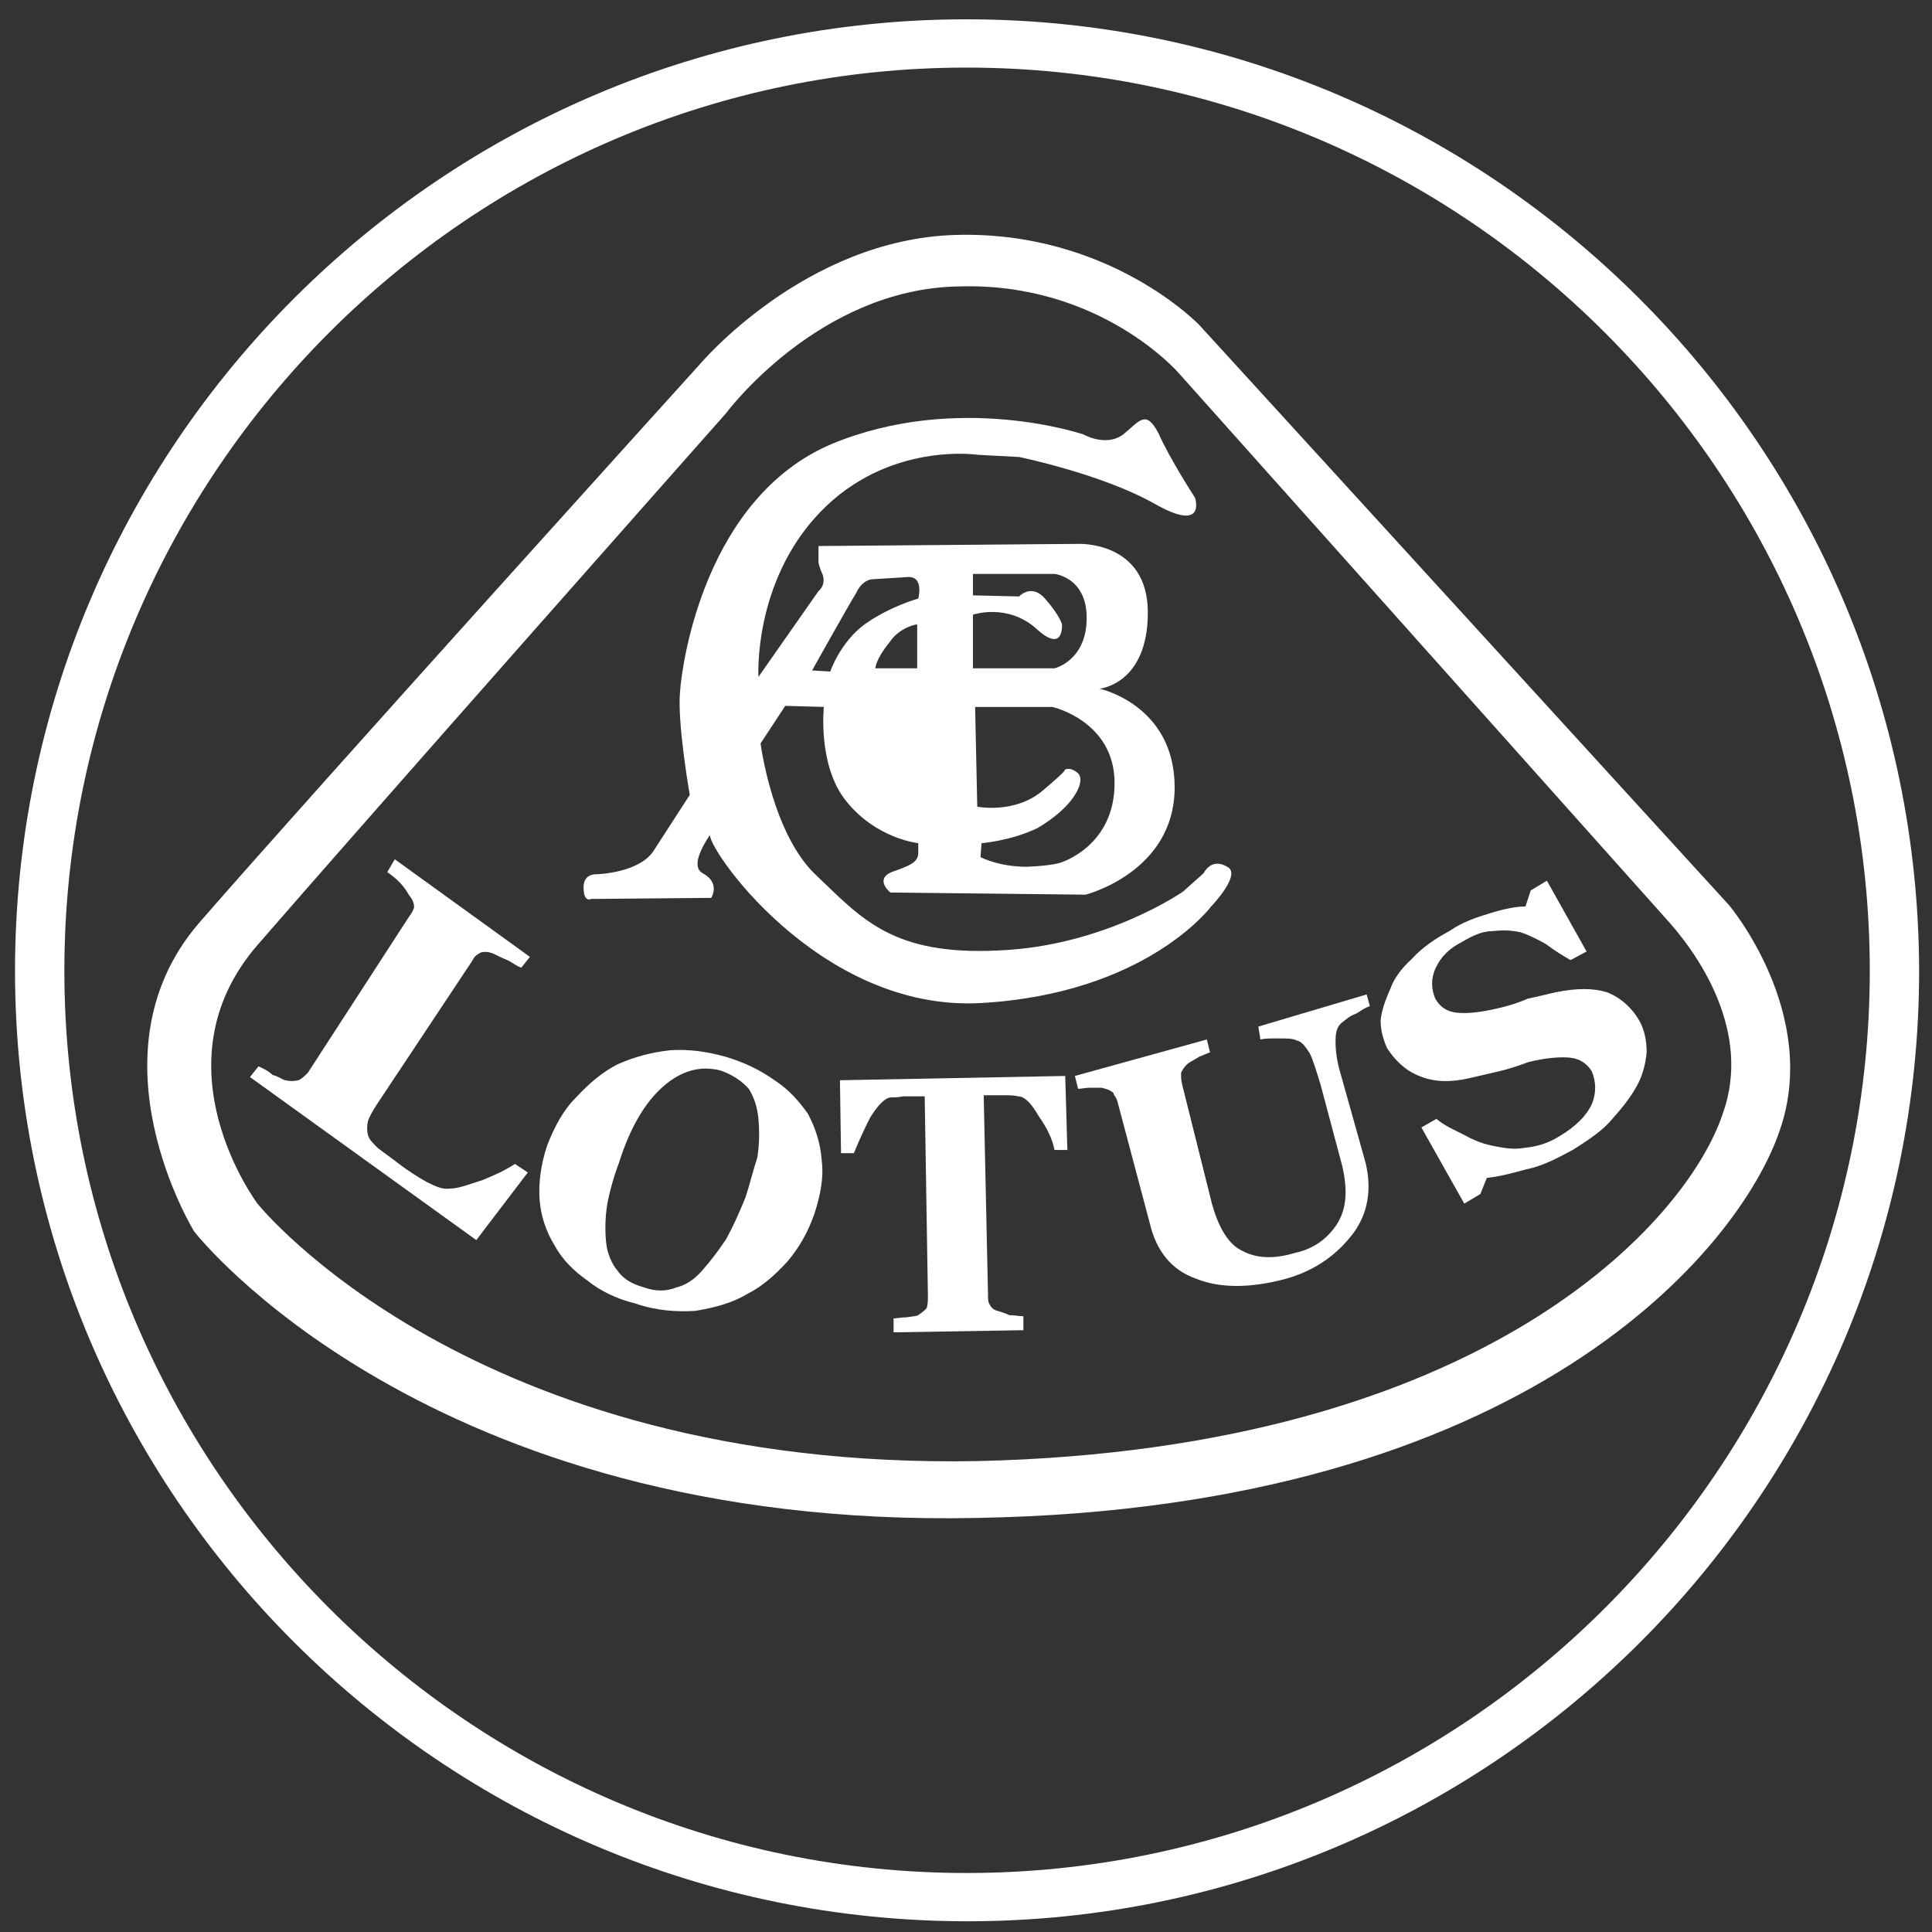 <?xml version="1.0" encoding="utf-8"?>
<!-- Uploaded to: SVG Repo, www.svgrepo.com, Generator: SVG Repo Mixer Tools --><svg fill="#FFFFFF" height="800px" id="Layer_1" version="1.1" viewBox="0 0 180.1 180.1" width="800px" xml:space="preserve" xmlns="http://www.w3.org/2000/svg" xmlns:xlink="http://www.w3.org/1999/xlink">
<rect x="0" y="0" width="180.1" height="180.1" fill="#333333" stroke="none"/>
<g>
<path d="M91.2,42.4c0,0-8.4-1.3-14.8,5.4c-6.2,6.5-5.7,15.3-5.7,15.3l5.6-8c0,0,0.7-0.5,0.4-1.5c-0.4-0.9-0.4-1.2-0.4-1.2v-1.5   l24.2-0.2c0,0,6.5-0.3,6.5,6.4s-4.5,7.1-4.5,7.1s7,1.5,7,9.2c0,7.9-8.3,10-8.3,10L83,83.2c0,0-1.5-1.2,0.1-1.9   c1.7-0.6,2.5-0.9,2.5-1.8c0-0.9,0-0.9,0-0.9s-3.9-0.4-6.7-3.9c-2.7-3.3-2.1-8.8-2.1-8.8l-3.6-0.1l-2.3,3.5c0,0,1.1,8.6,5.3,12.4   c4.1,3.9,7,7.4,16.9,6.9c9.9-0.4,17.2-5.5,17.2-5.5l1.9-1.7c0,0,0.7-1.5,2.2-0.6c1.4,0.7-1.5,3.7-1.5,3.7s-6,8.1-21.4,9   c-15.3,0.9-26-15-25.3-15.8c0.7-0.7-2.3,2.8-0.7,3.7c1.7,0.9,0.8,2.3,0.8,2.3l-11.2,0.1c0,0-0.7,0.4-0.7-1.1c0-1.3,1.2-1.2,1.2-1.2   s4.1-0.1,5.4-2.3c1.3-2,3.3-5.1,3.3-5.1s-1.2-6.8-0.9-9.7c0.2-2.8,2.4-18,14.1-23c11.8-4.9,23.5-0.9,23.5-0.9s2.1,1.2,3.7,0   c1.5-1.2,2.1-2.4,3.3-0.1c1,2.3,3.4,6,3.4,6s1.1,3.3-3.7,0.6c-4.9-2.8-12.7-4.4-12.7-4.4L91.2,42.4L91.2,42.4z M81.5,65.8h4.1V74   c0,0-2.3-0.5-3.2-2.5C81.4,69.6,81.5,65.8,81.5,65.8L81.5,65.8z M75.7,62.5l1.7,0.1c0,0,0.9-2.7,3.2-4.4c2.4-1.7,5-2.4,5-2.4   s0.6-2.2-1.1-2c-1.7,0.1-3.2,0.2-3.2,0.2s-0.9,0-1.5,1.3C79,56.6,75.7,62.5,75.7,62.5L75.7,62.5z M81.6,62.3h3.9v-4.1   c0,0-1.6,0.2-2.6,1.7C81.6,61.5,81.6,62.3,81.6,62.3L81.6,62.3z M90.7,57.3v5h7.6c0,0,3-0.7,3-4.7c0-3.8-3-4.1-3-4.1h-7.6v2   l4.3,0.1c0,0,1.2-1.3,2.5,0.3c1.3,1.5,1.5,2.3,1.5,2.3s0.2,2.8-2.4,0.4C93.9,56.2,90.7,57.3,90.7,57.3L90.7,57.3z M90.9,65.9   l0.2,9.3c0,0,3.5,0.7,6.1-1.5s2-1.9,2-1.9s0.4-0.4,1.2,0.2c0.9,0.7-0.4,2.4-0.4,2.4s-0.9,1.4-3.3,2.8c-2.5,1.2-5.2,1.4-5.2,1.4   l-0.1,1.3c0,0,1.7,0.9,4.3,0.9c2.5-0.1,3.2-0.4,3.2-0.4s5-1.5,5-7.4c0-5.8-5.8-7.1-5.8-7.1L90.9,65.9L90.9,65.9z"/>
<path d="M161.2,84.4l-49.4-54.1c0,0-8.4-8.8-22.7-8.4C75,22.3,65.2,34,65.2,34S29.1,73.9,18.5,86.1c-10.5,12.3-0.4,28.7-0.4,28.7   s21.6,27.8,73,26.7c51.4-0.9,71.1-25.2,74.8-36.1C169.7,94.5,161.2,84.4,161.2,84.4z M160.6,103.8c-3.3,10-22.2,31.3-69.4,32.4   c-47.3,0.9-67.2-24-67.2-24s-9.7-12.9,0-24.1c9.7-11.2,43.7-49.6,43.7-49.6s8.6-11.6,21.7-11.8c13.2-0.4,20.5,8.1,20.5,8.1   l45.1,50.5C154.8,85.2,164.1,94,160.6,103.8z"/>
<path d="M49.2,109.3l-4.8,6.3l-21.1-15.2l0.8-1c0.4,0.2,0.9,0.4,1.3,0.8c0.7,0.2,1,0.5,1.2,0.5c0.4,0.1,0.8,0.1,1.2,0   c0.3-0.1,0.6-0.4,0.9-0.7l9.4-14.5c0.3-0.4,0.4-0.6,0.5-0.9c0-0.4-0.1-0.7-0.5-1.2c-0.2-0.4-0.6-0.9-0.9-1.2   c-0.4-0.4-0.8-0.7-1.1-0.9l0.7-1.2l12.6,9.1l-0.8,1c-0.4-0.1-0.7-0.4-1.3-0.7c-0.5-0.2-0.9-0.4-1.3-0.6c-0.5-0.2-0.9-0.2-1.2-0.1   c-0.4,0.2-0.6,0.4-0.8,0.8l-8.9,13.4c-0.4,0.6-0.7,1.2-0.8,1.5c-0.1,0.5-0.1,0.9,0,1.3s0.4,0.7,0.9,1.2c0.5,0.4,1.1,0.8,2,1.5   c0.8,0.6,1.7,1.2,2.6,1.7c0.8,0.4,1.5,0.7,2.1,0.6c0.9,0,1.8-0.4,3.1-0.8c1.2-0.5,2.1-0.9,3-1.5L49.2,109.3L49.2,109.3z"/>
<path d="M75.3,103.8c0.7,1.3,1.2,2.8,1.3,4.4c0.2,1.5-0.1,3.2-0.7,5c-0.6,1.7-1.4,3.1-2.5,4.4c-1.1,1.2-2.3,2.3-3.7,3   c-1.5,0.9-3.1,1.3-4.9,1.6c-1.7,0.1-3.6,0-5.6-0.7c-1.7-0.4-3.3-1.2-4.4-2.1c-1.3-0.9-2.4-2-3.1-3.3c-0.8-1.3-1.3-2.8-1.4-4.3   c-0.1-1.5,0.1-3.2,0.7-5c0.7-1.8,1.5-3.3,2.7-4.5c1.2-1.3,2.5-2.4,3.9-3.1c1.6-0.7,3.1-1.1,4.9-1.3c1.7-0.1,3.3,0.1,5.1,0.6   c1.7,0.5,3.2,1.2,4.6,2.2C73.6,101.6,74.5,102.7,75.3,103.8L75.3,103.8z M65.4,118.5c0.8-0.9,1.5-1.8,2.3-3   c0.6-1.1,1.2-2.4,1.8-3.9c0.4-1.2,0.7-2.5,1.1-3.7c0.2-1.3,0.2-2.5,0.1-3.6c-0.1-1.1-0.4-2-0.9-2.8c-0.6-0.7-1.5-1.3-2.6-1.7   c-1.9-0.5-3.7,0-5.4,1.5c-1.7,1.5-3.1,3.9-4.1,7.1c-0.5,1.3-0.9,2.8-1.1,3.9c-0.2,1.3-0.2,2.5-0.1,3.5c0.1,1,0.5,2,1.1,2.7   c0.5,0.7,1.3,1.2,2.4,1.5c1.1,0.4,2.1,0.4,3.1,0C63.9,119.8,64.7,119.3,65.4,118.5L65.4,118.5z"/>
<path d="M99.5,107.2h-1.2c-0.2-1.1-0.8-2.2-1.5-3.2c-0.7-1.2-1.3-1.8-1.9-1.8c-0.4-0.1-0.7-0.1-1.2-0.1c-0.4,0-0.9,0-1.3,0h-0.7   l0.4,18.5c0,0.4,0,0.7,0.1,0.9c0.2,0.4,0.4,0.6,0.8,0.7c0.3,0.1,0.7,0.2,1.1,0.4c0.5,0,0.9,0.1,1.3,0.1v1.3l-12.1,0.2v-1.3   c0.3,0,0.7-0.1,1.2-0.1c0.6-0.1,0.9-0.1,1.1-0.2c0.4-0.3,0.7-0.5,0.8-0.7c0.1-0.4,0.1-0.7,0.1-1.1l-0.3-18.6h-0.7   c-0.4,0-0.9,0-1.3,0c-0.5,0.1-0.9,0.1-1.2,0.1c-0.6,0.1-1.2,0.8-1.9,1.9c-0.6,1.2-1.1,2.3-1.5,3.3h-1.2l-0.1-6.8l21-0.4L99.5,107.2   L99.5,107.2z"/>
<path d="M127.7,93.8c-0.4,0.1-0.8,0.4-1.3,0.7c-0.6,0.2-1,0.6-1.4,0.9c-0.4,0.4-0.5,0.9-0.5,1.7s0.1,1.8,0.5,3.1l2.3,8.2   c0.6,2.5,0.2,4.7-1.1,6.5c-1.5,2-3.5,3.5-6.3,4.3c-3.3,0.9-6.2,0.9-8.4,0c-2.3-0.8-3.7-2.6-4.3-5.1l-3-11.3   c-0.1-0.5-0.4-0.7-0.4-0.9c-0.3-0.3-0.7-0.4-1.1-0.5c-0.4,0-0.7,0-1.2,0c-0.3,0-0.7,0.1-1,0.1l-0.3-1.2l12.3-3.4l0.3,1.2   c-0.3,0.1-0.7,0.3-1,0.4c-0.3,0.2-0.7,0.4-1,0.6c-0.4,0.3-0.6,0.7-0.7,0.9c0,0.4,0,0.7,0.1,1.1l2.8,11.2c0.6,2.1,1.5,3.7,2.8,4.3   c1.3,0.7,2.9,0.8,4.9,0.2c1.9-0.4,3.2-1.5,4-2.8c0.9-1.5,0.9-3.3,0.4-5.4l-2-7.5c-0.4-1.3-0.7-2.3-1-2.9c-0.4-0.6-0.7-1.1-1.2-1.2   c-0.4-0.2-0.9-0.2-1.7-0.2c-0.8,0-1.3,0-1.7,0.1l-0.2-1.2l10.1-3L127.7,93.8L127.7,93.8z"/>
<path d="M146.6,107.2c-1.5,0.8-2.8,1.5-4.3,1.8c-1.5,0.4-2.6,0.7-3.7,0.8l-0.6,1.5l-1.5,0.9l-4-7.1l1.4-0.8c0.7,0.6,1.6,1,2.4,1.4   c0.9,0.5,1.8,0.9,2.8,1.1c1,0.2,2,0.4,3,0.2c1.1-0.1,2.2-0.4,3.3-1.1c1.5-0.9,2.5-1.9,3-3c0.4-1,0.4-2,0-3c-0.4-0.7-1.1-1.2-2-1.3   c-0.9-0.1-2.3,0-3.9,0.4c-1.1,0.4-2,0.7-2.9,0.9c-0.9,0.2-1.7,0.4-2.6,0.6c-1.7,0.4-3.3,0.4-4.7-0.2c-1.3-0.5-2.3-1.5-3-2.6   c-0.4-0.9-0.6-1.7-0.6-2.6c0.1-0.9,0.4-1.8,0.9-2.9c0.3-0.9,1-1.9,2-2.8c1-1.1,2.2-1.9,3.5-2.6c1.3-0.9,2.6-1.3,3.9-1.7   c1.3-0.4,2.4-0.6,3.2-0.6l0.5-1.5l1.5-0.9l3.7,6.6l-1.5,0.8c-0.7-0.4-1.5-0.9-2.3-1.5c-0.9-0.5-1.7-0.9-2.4-1.1   c-0.9-0.2-1.7-0.2-2.6-0.1c-0.9,0-1.8,0.4-2.8,1c-1.2,0.6-2,1.4-2.5,2.5c-0.4,0.9-0.4,1.9,0,2.8c0.4,0.7,1,1.2,2,1.3   c0.9,0.1,2.1,0,3.8-0.4c0.9-0.2,1.9-0.5,2.8-0.9c0.9-0.2,1.8-0.4,2.6-0.6c2-0.4,3.5-0.4,4.8,0c1.3,0.5,2.4,1.5,3.1,2.8   c0.4,0.8,0.6,1.7,0.6,2.8c-0.1,1.1-0.4,2.2-0.9,3.1c-0.6,1.1-1.4,2.1-2.3,3.1C149.5,105.3,148.2,106.2,146.6,107.2L146.6,107.2z"/>
<path d="M90.1,1.8C41.2,1.8,1.4,41.6,1.4,90.5c0,48.8,39.8,88.6,88.8,88.6c48.9,0,88.7-39.8,88.7-88.6C178.8,41.6,139,1.8,90.1,1.8   z M90.1,174.6C43.8,174.6,6,136.8,6,90.5C6,44.1,43.8,6.3,90.1,6.3c46.4,0,84.2,37.8,84.2,84.2C174.3,136.8,136.5,174.6,90.1,174.6   z"/>
</g>
</svg>